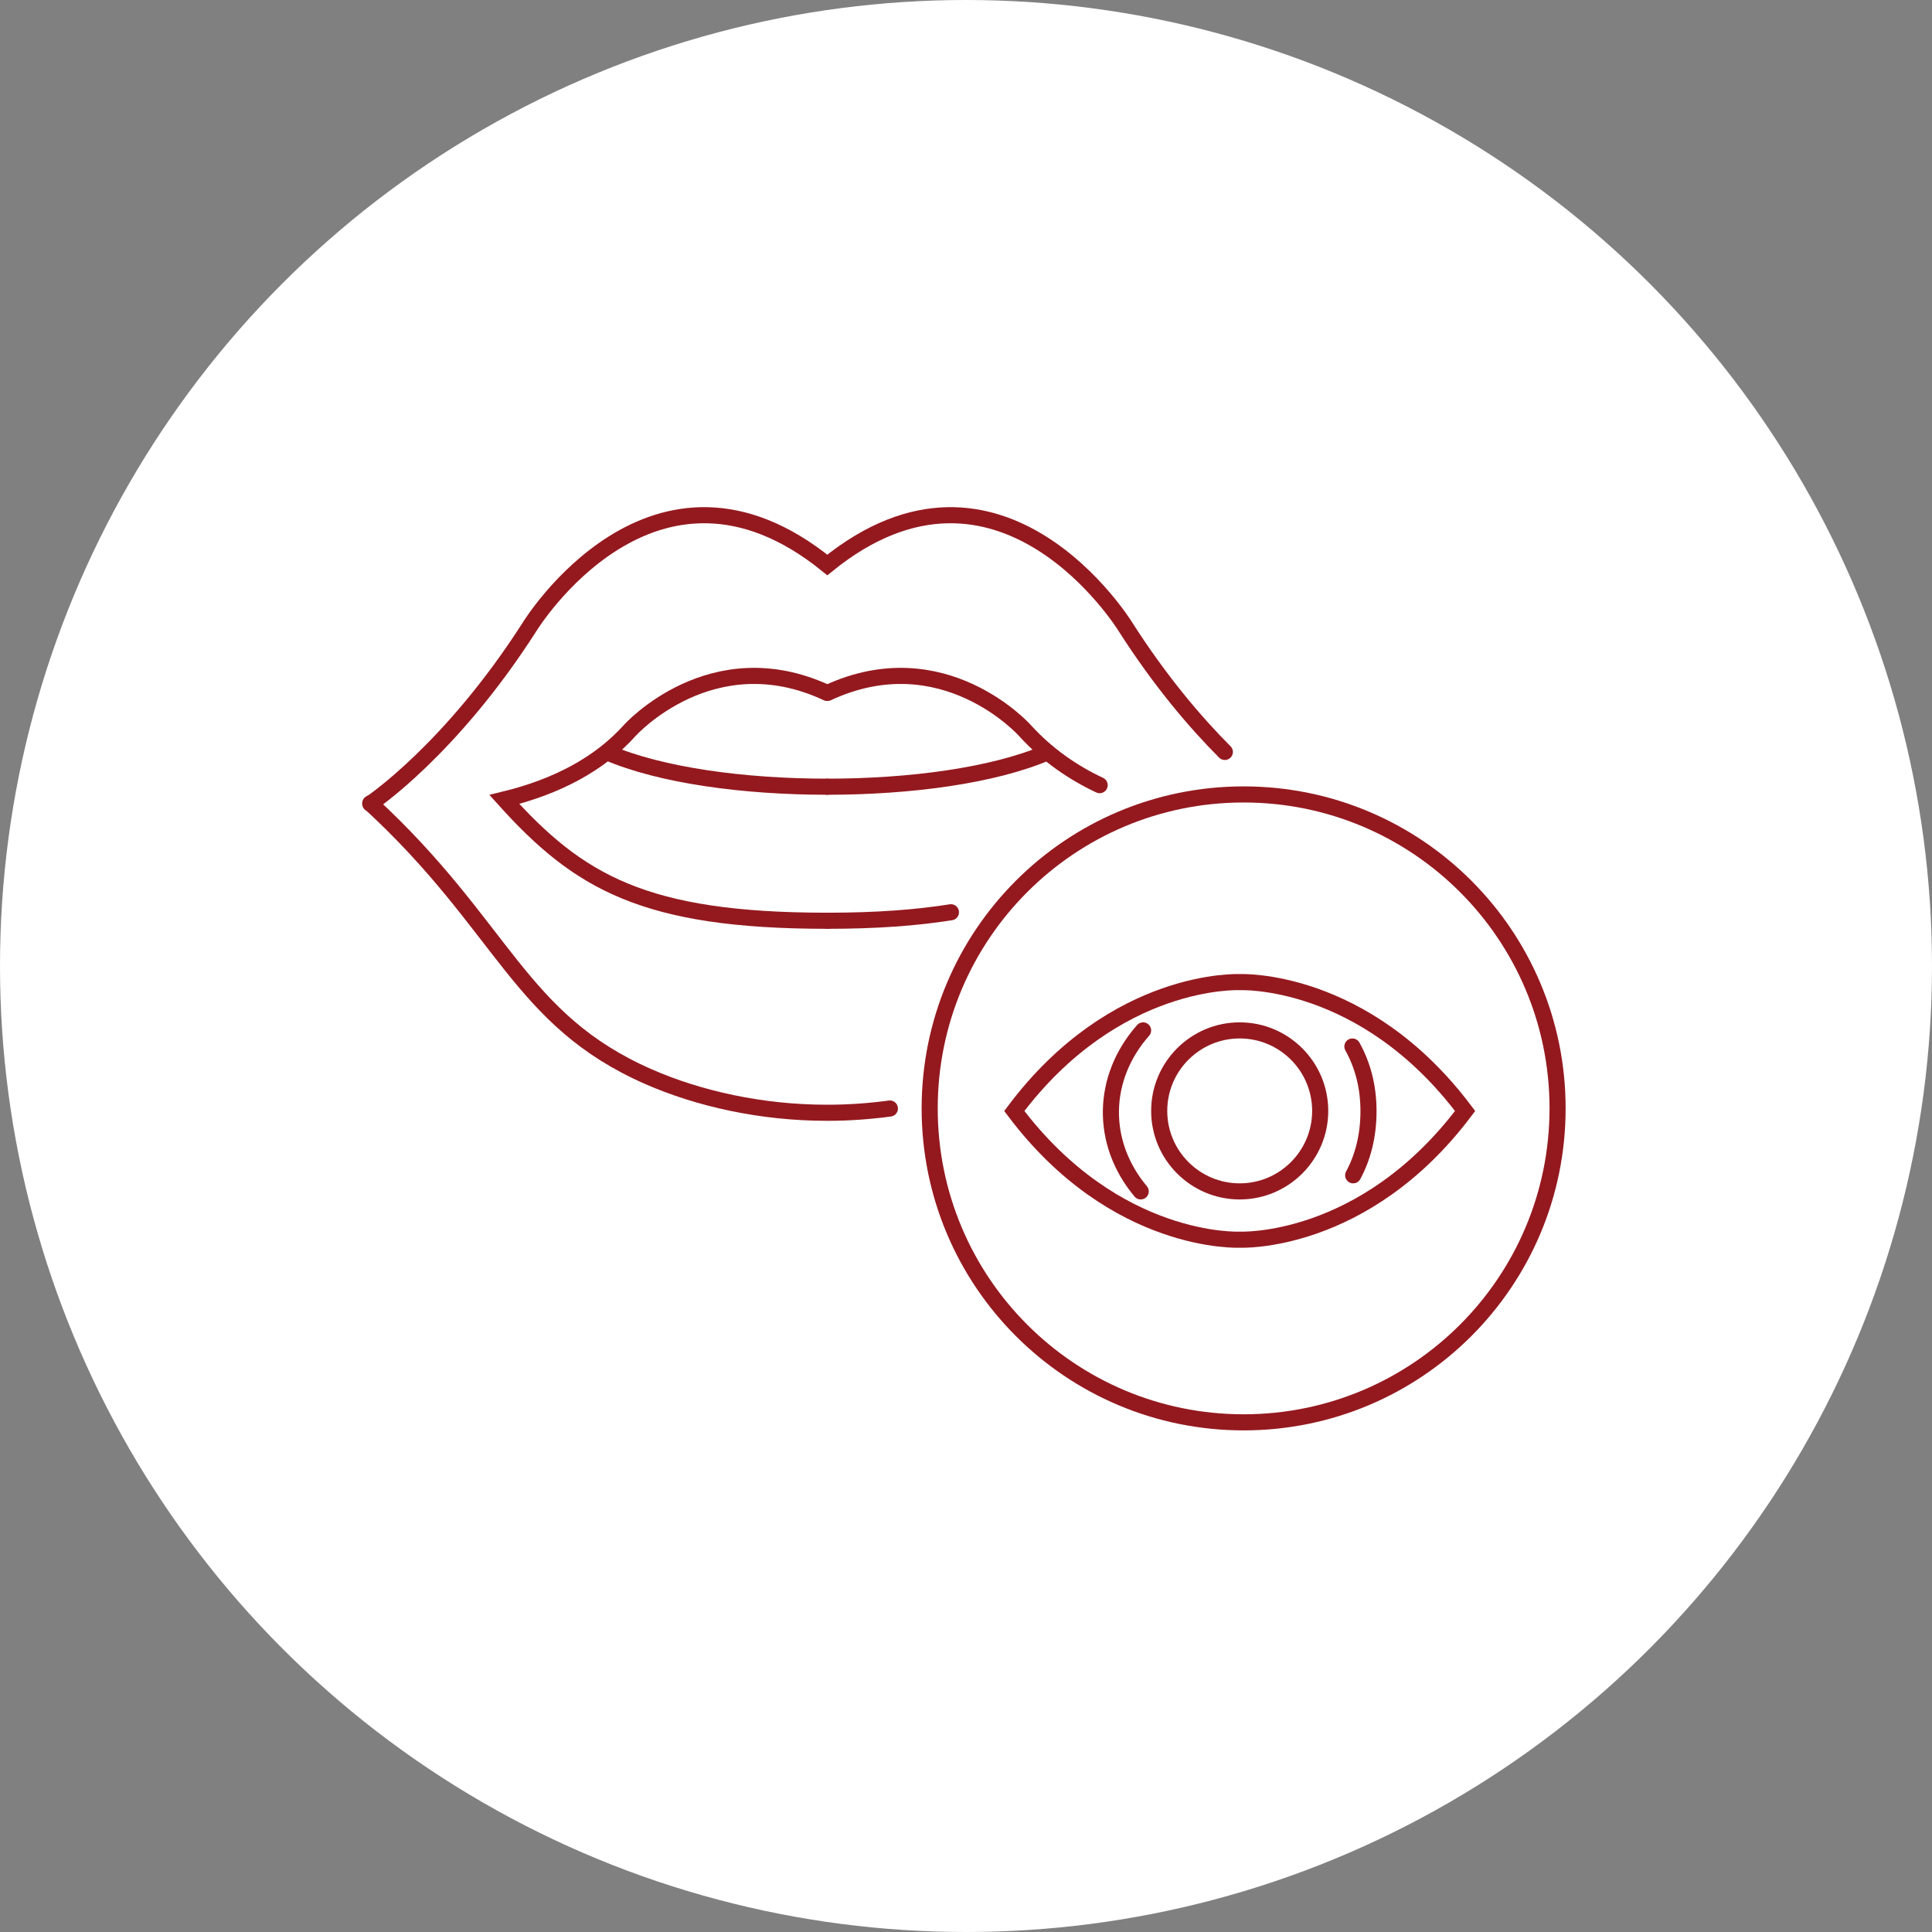<svg width="120" height="120" viewBox="0 0 120 120" fill="none" xmlns="http://www.w3.org/2000/svg">
<rect x="0" y="0" width="120" height="120" fill="#808080" stroke="none"/>
<circle cx="60" cy="60" r="60" fill="white"/>
<path d="M51.386 48.864C46.227 48.864 41.044 48.168 37.709 46.729" stroke="#94191F" stroke-miterlimit="10" stroke-linecap="round"/>
<path d="M51.386 57.19C39.988 57.19 35.933 54.767 31.326 49.656C34.566 48.864 37.229 47.472 39.124 45.361C39.124 45.361 44.211 39.698 51.362 43.033" stroke="#94191F" stroke-miterlimit="10" stroke-linecap="round"/>
<path d="M76.077 46.705C74.301 44.929 72.093 42.361 69.886 38.906C69.886 38.906 62.16 26.357 51.386 35.091C40.612 26.357 32.91 38.906 32.91 38.906C27.991 46.609 23 49.92 23 49.92" stroke="#94191F" stroke-miterlimit="10" stroke-linecap="round"/>
<path d="M51.41 43.033C58.585 39.698 63.648 45.361 63.648 45.361C65.063 46.921 66.671 48 68.302 48.768" stroke="#94191F" stroke-miterlimit="10" stroke-linecap="round"/>
<path d="M51.386 48.864C56.545 48.864 61.728 48.168 65.063 46.729" stroke="#94191F" stroke-miterlimit="10" stroke-linecap="round"/>
<path d="M55.273 68.852C54.025 69.02 52.73 69.116 51.41 69.116H51.362C47.259 69.116 43.372 68.228 40.3 66.884C32.19 63.333 31.326 57.574 23 49.896" stroke="#94191F" stroke-miterlimit="10" stroke-linecap="round"/>
<path d="M51.41 57.19C54.458 57.19 56.953 56.998 59.065 56.662" stroke="#94191F" stroke-miterlimit="10" stroke-linecap="round"/>
<path d="M96.744 68.844C96.744 79.619 88.019 88.344 77.244 88.344C66.469 88.344 57.744 79.619 57.744 68.844C57.744 58.069 66.469 49.344 77.244 49.344C88.019 49.344 96.744 58.069 96.744 68.844Z" stroke="#94191F" stroke-miterlimit="10" stroke-linecap="round"/>
<path d="M71 64C68.392 66.957 68.326 70.988 70.852 74" stroke="#94191F" stroke-miterlimit="10" stroke-linecap="round"/>
<path d="M84.048 73C84.644 71.902 85 70.559 85 69.017C85 67.476 84.635 66.144 84 65" stroke="#94191F" stroke-miterlimit="10" stroke-linecap="round"/>
<path d="M72 69C72 71.758 74.242 74 77 74C79.758 74 82 71.758 82 69C82 66.242 79.758 64 77 64C74.242 64 72 66.242 72 69V69Z" stroke="#94191F" stroke-miterlimit="10" stroke-linecap="round"/>
<path d="M77 61.002C77 61.002 84.717 60.63 91 69.006C84.717 77.37 77 76.998 77 76.998C77 76.998 69.283 77.37 63 69.006C69.27 60.63 77 61.002 77 61.002Z" stroke="#94191F" stroke-miterlimit="10" stroke-linecap="round"/>
</svg>
